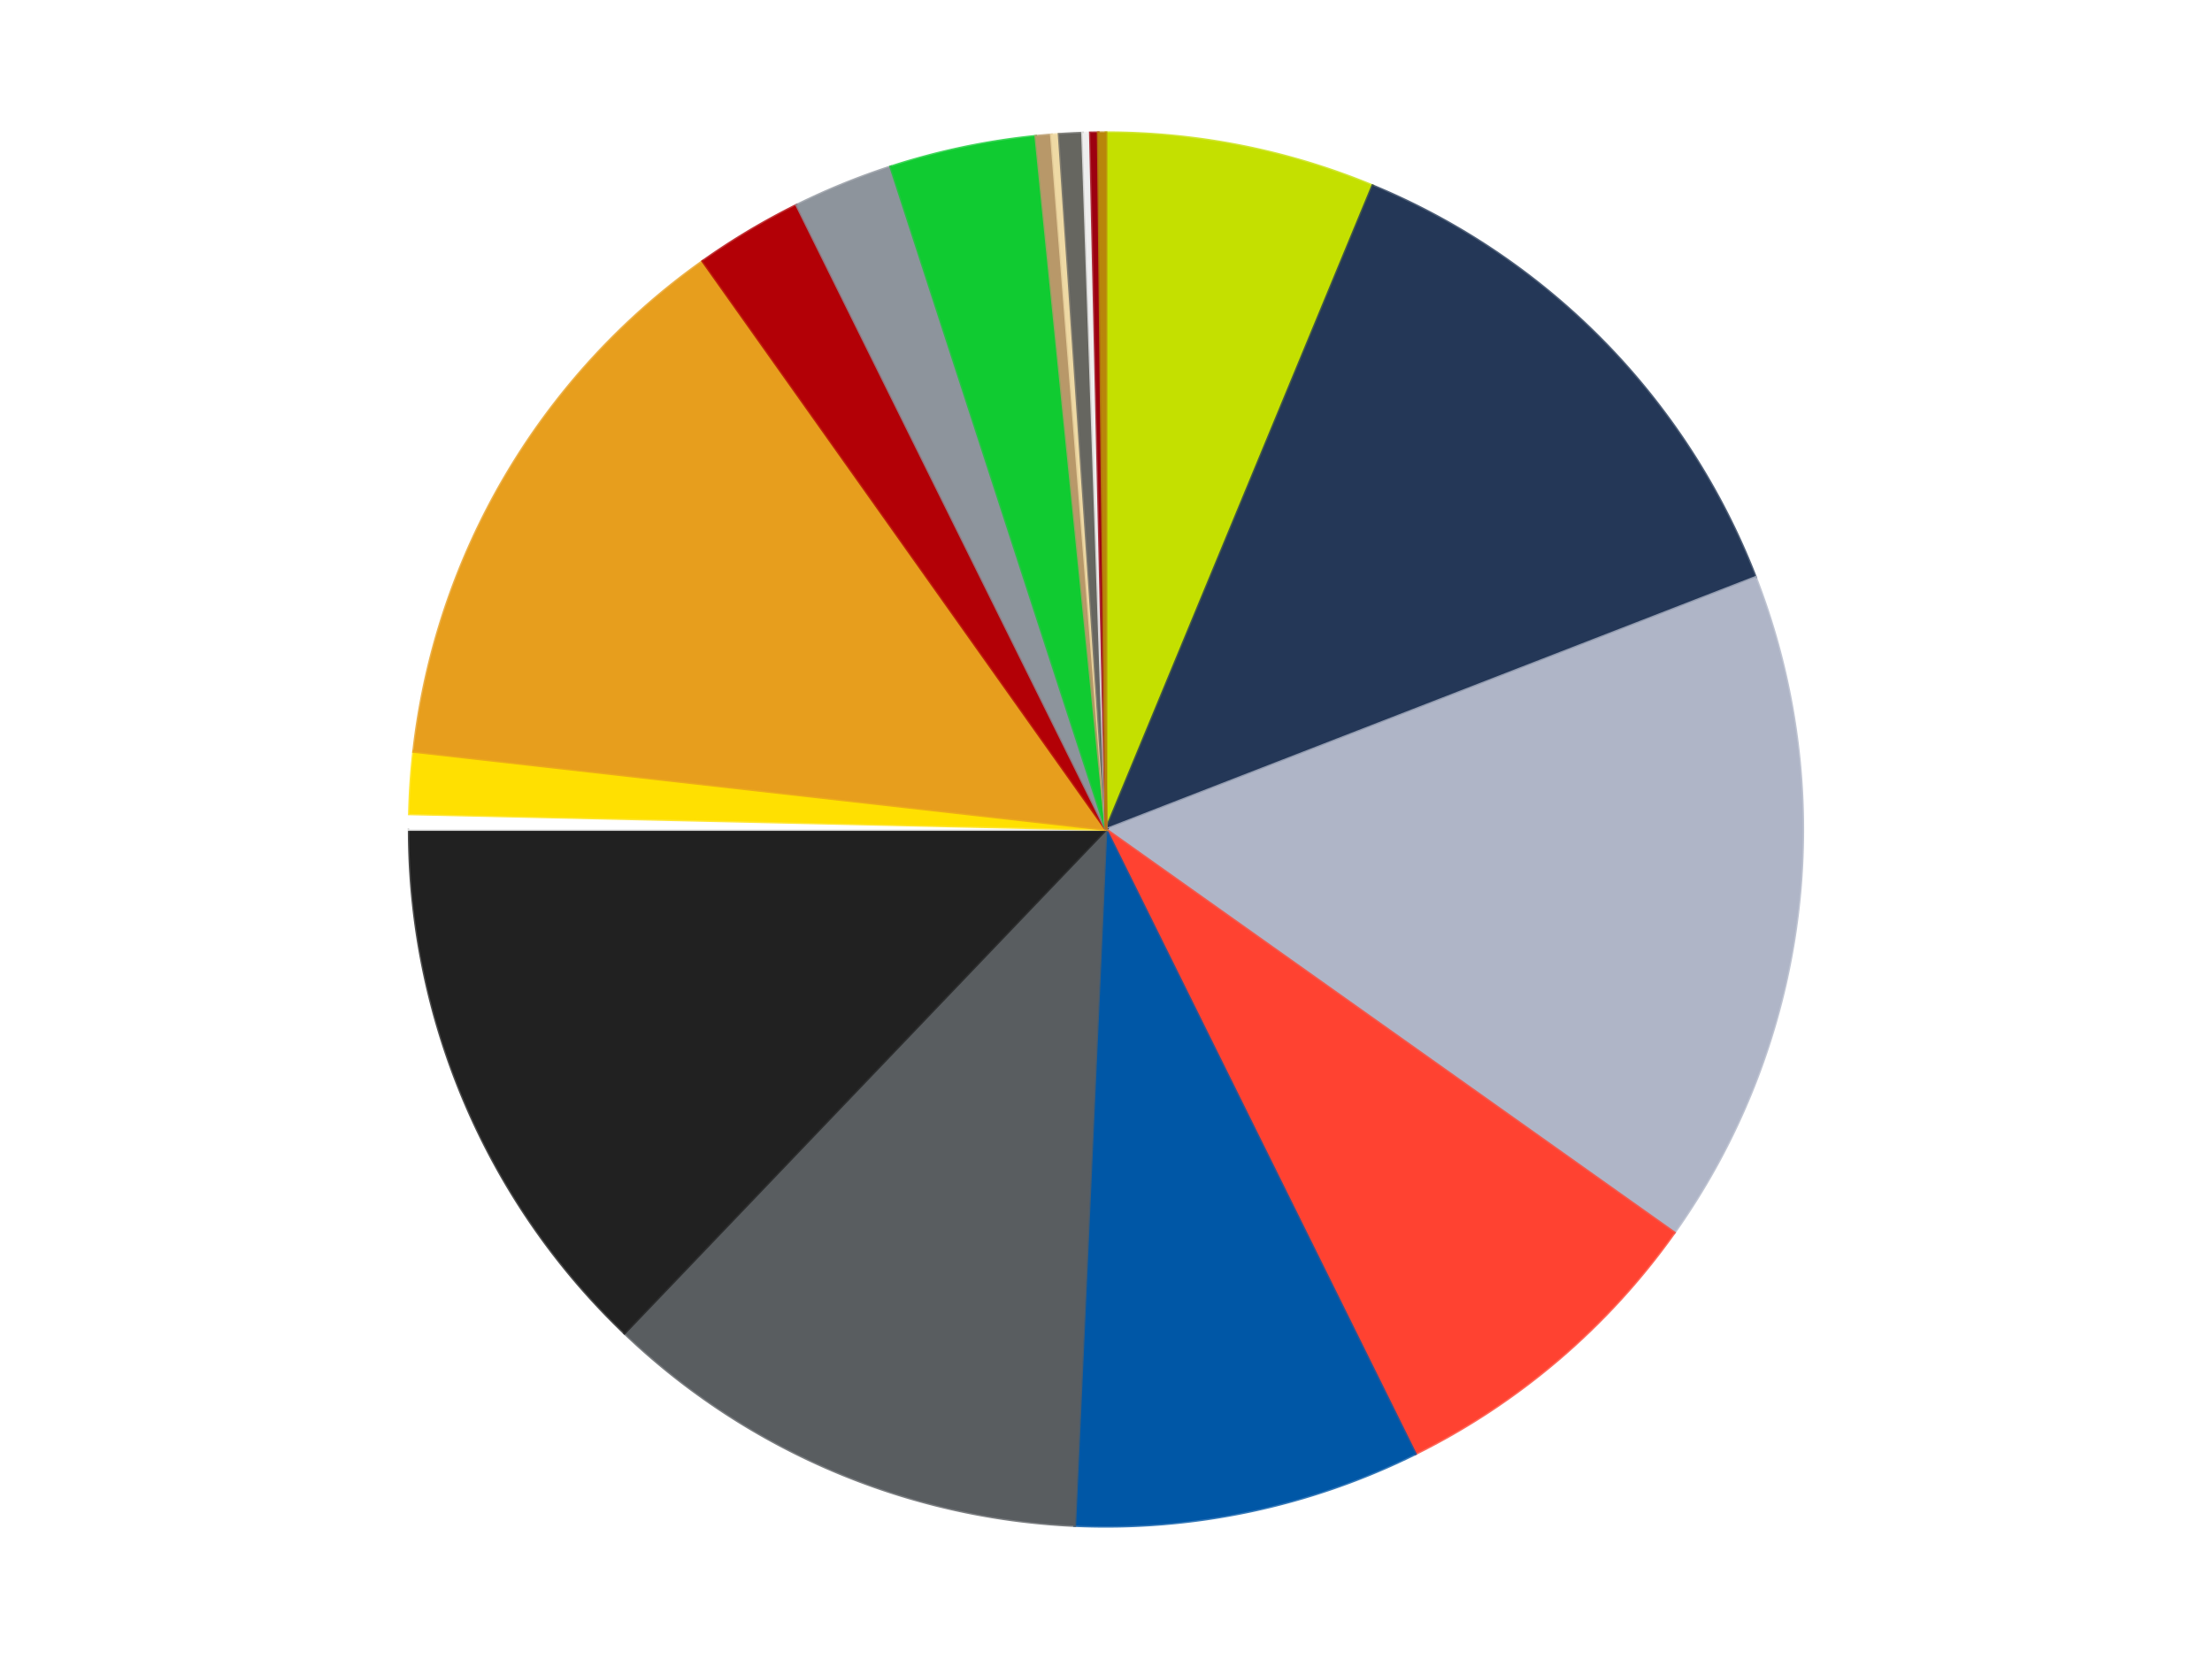 <?xml version='1.0' encoding='utf-8'?>
<svg xmlns="http://www.w3.org/2000/svg" xmlns:xlink="http://www.w3.org/1999/xlink" id="chart-35829896-0012-439c-9f6b-4f3c04de024f" class="pygal-chart" viewBox="0 0 800 600"><!--Generated with pygal 3.0.4 (lxml) ©Kozea 2012-2016 on 2024-07-01--><!--http://pygal.org--><!--http://github.com/Kozea/pygal--><defs><style type="text/css">#chart-35829896-0012-439c-9f6b-4f3c04de024f{-webkit-user-select:none;-webkit-font-smoothing:antialiased;font-family:Consolas,"Liberation Mono",Menlo,Courier,monospace}#chart-35829896-0012-439c-9f6b-4f3c04de024f .title{font-family:Consolas,"Liberation Mono",Menlo,Courier,monospace;font-size:16px}#chart-35829896-0012-439c-9f6b-4f3c04de024f .legends .legend text{font-family:Consolas,"Liberation Mono",Menlo,Courier,monospace;font-size:14px}#chart-35829896-0012-439c-9f6b-4f3c04de024f .axis text{font-family:Consolas,"Liberation Mono",Menlo,Courier,monospace;font-size:10px}#chart-35829896-0012-439c-9f6b-4f3c04de024f .axis text.major{font-family:Consolas,"Liberation Mono",Menlo,Courier,monospace;font-size:10px}#chart-35829896-0012-439c-9f6b-4f3c04de024f .text-overlay text.value{font-family:Consolas,"Liberation Mono",Menlo,Courier,monospace;font-size:16px}#chart-35829896-0012-439c-9f6b-4f3c04de024f .text-overlay text.label{font-family:Consolas,"Liberation Mono",Menlo,Courier,monospace;font-size:10px}#chart-35829896-0012-439c-9f6b-4f3c04de024f .tooltip{font-family:Consolas,"Liberation Mono",Menlo,Courier,monospace;font-size:14px}#chart-35829896-0012-439c-9f6b-4f3c04de024f text.no_data{font-family:Consolas,"Liberation Mono",Menlo,Courier,monospace;font-size:64px}
#chart-35829896-0012-439c-9f6b-4f3c04de024f{background-color:transparent}#chart-35829896-0012-439c-9f6b-4f3c04de024f path,#chart-35829896-0012-439c-9f6b-4f3c04de024f line,#chart-35829896-0012-439c-9f6b-4f3c04de024f rect,#chart-35829896-0012-439c-9f6b-4f3c04de024f circle{-webkit-transition:150ms;-moz-transition:150ms;transition:150ms}#chart-35829896-0012-439c-9f6b-4f3c04de024f .graph &gt; .background{fill:transparent}#chart-35829896-0012-439c-9f6b-4f3c04de024f .plot &gt; .background{fill:transparent}#chart-35829896-0012-439c-9f6b-4f3c04de024f .graph{fill:rgba(0,0,0,.87)}#chart-35829896-0012-439c-9f6b-4f3c04de024f text.no_data{fill:rgba(0,0,0,1)}#chart-35829896-0012-439c-9f6b-4f3c04de024f .title{fill:rgba(0,0,0,1)}#chart-35829896-0012-439c-9f6b-4f3c04de024f .legends .legend text{fill:rgba(0,0,0,.87)}#chart-35829896-0012-439c-9f6b-4f3c04de024f .legends .legend:hover text{fill:rgba(0,0,0,1)}#chart-35829896-0012-439c-9f6b-4f3c04de024f .axis .line{stroke:rgba(0,0,0,1)}#chart-35829896-0012-439c-9f6b-4f3c04de024f .axis .guide.line{stroke:rgba(0,0,0,.54)}#chart-35829896-0012-439c-9f6b-4f3c04de024f .axis .major.line{stroke:rgba(0,0,0,.87)}#chart-35829896-0012-439c-9f6b-4f3c04de024f .axis text.major{fill:rgba(0,0,0,1)}#chart-35829896-0012-439c-9f6b-4f3c04de024f .axis.y .guides:hover .guide.line,#chart-35829896-0012-439c-9f6b-4f3c04de024f .line-graph .axis.x .guides:hover .guide.line,#chart-35829896-0012-439c-9f6b-4f3c04de024f .stackedline-graph .axis.x .guides:hover .guide.line,#chart-35829896-0012-439c-9f6b-4f3c04de024f .xy-graph .axis.x .guides:hover .guide.line{stroke:rgba(0,0,0,1)}#chart-35829896-0012-439c-9f6b-4f3c04de024f .axis .guides:hover text{fill:rgba(0,0,0,1)}#chart-35829896-0012-439c-9f6b-4f3c04de024f .reactive{fill-opacity:1.0;stroke-opacity:.8;stroke-width:1}#chart-35829896-0012-439c-9f6b-4f3c04de024f .ci{stroke:rgba(0,0,0,.87)}#chart-35829896-0012-439c-9f6b-4f3c04de024f .reactive.active,#chart-35829896-0012-439c-9f6b-4f3c04de024f .active .reactive{fill-opacity:0.6;stroke-opacity:.9;stroke-width:4}#chart-35829896-0012-439c-9f6b-4f3c04de024f .ci .reactive.active{stroke-width:1.5}#chart-35829896-0012-439c-9f6b-4f3c04de024f .series text{fill:rgba(0,0,0,1)}#chart-35829896-0012-439c-9f6b-4f3c04de024f .tooltip rect{fill:transparent;stroke:rgba(0,0,0,1);-webkit-transition:opacity 150ms;-moz-transition:opacity 150ms;transition:opacity 150ms}#chart-35829896-0012-439c-9f6b-4f3c04de024f .tooltip .label{fill:rgba(0,0,0,.87)}#chart-35829896-0012-439c-9f6b-4f3c04de024f .tooltip .label{fill:rgba(0,0,0,.87)}#chart-35829896-0012-439c-9f6b-4f3c04de024f .tooltip .legend{font-size:.8em;fill:rgba(0,0,0,.54)}#chart-35829896-0012-439c-9f6b-4f3c04de024f .tooltip .x_label{font-size:.6em;fill:rgba(0,0,0,1)}#chart-35829896-0012-439c-9f6b-4f3c04de024f .tooltip .xlink{font-size:.5em;text-decoration:underline}#chart-35829896-0012-439c-9f6b-4f3c04de024f .tooltip .value{font-size:1.5em}#chart-35829896-0012-439c-9f6b-4f3c04de024f .bound{font-size:.5em}#chart-35829896-0012-439c-9f6b-4f3c04de024f .max-value{font-size:.75em;fill:rgba(0,0,0,.54)}#chart-35829896-0012-439c-9f6b-4f3c04de024f .map-element{fill:transparent;stroke:rgba(0,0,0,.54) !important}#chart-35829896-0012-439c-9f6b-4f3c04de024f .map-element .reactive{fill-opacity:inherit;stroke-opacity:inherit}#chart-35829896-0012-439c-9f6b-4f3c04de024f .color-0,#chart-35829896-0012-439c-9f6b-4f3c04de024f .color-0 a:visited{stroke:#f44336;fill:#f44336}#chart-35829896-0012-439c-9f6b-4f3c04de024f .color-1,#chart-35829896-0012-439c-9f6b-4f3c04de024f .color-1 a:visited{stroke:#3f51b5;fill:#3f51b5}#chart-35829896-0012-439c-9f6b-4f3c04de024f .color-2,#chart-35829896-0012-439c-9f6b-4f3c04de024f .color-2 a:visited{stroke:#009688;fill:#009688}#chart-35829896-0012-439c-9f6b-4f3c04de024f .color-3,#chart-35829896-0012-439c-9f6b-4f3c04de024f .color-3 a:visited{stroke:#ffc107;fill:#ffc107}#chart-35829896-0012-439c-9f6b-4f3c04de024f .color-4,#chart-35829896-0012-439c-9f6b-4f3c04de024f .color-4 a:visited{stroke:#ff5722;fill:#ff5722}#chart-35829896-0012-439c-9f6b-4f3c04de024f .color-5,#chart-35829896-0012-439c-9f6b-4f3c04de024f .color-5 a:visited{stroke:#9c27b0;fill:#9c27b0}#chart-35829896-0012-439c-9f6b-4f3c04de024f .color-6,#chart-35829896-0012-439c-9f6b-4f3c04de024f .color-6 a:visited{stroke:#03a9f4;fill:#03a9f4}#chart-35829896-0012-439c-9f6b-4f3c04de024f .color-7,#chart-35829896-0012-439c-9f6b-4f3c04de024f .color-7 a:visited{stroke:#8bc34a;fill:#8bc34a}#chart-35829896-0012-439c-9f6b-4f3c04de024f .color-8,#chart-35829896-0012-439c-9f6b-4f3c04de024f .color-8 a:visited{stroke:#ff9800;fill:#ff9800}#chart-35829896-0012-439c-9f6b-4f3c04de024f .color-9,#chart-35829896-0012-439c-9f6b-4f3c04de024f .color-9 a:visited{stroke:#e91e63;fill:#e91e63}#chart-35829896-0012-439c-9f6b-4f3c04de024f .color-10,#chart-35829896-0012-439c-9f6b-4f3c04de024f .color-10 a:visited{stroke:#2196f3;fill:#2196f3}#chart-35829896-0012-439c-9f6b-4f3c04de024f .color-11,#chart-35829896-0012-439c-9f6b-4f3c04de024f .color-11 a:visited{stroke:#4caf50;fill:#4caf50}#chart-35829896-0012-439c-9f6b-4f3c04de024f .color-12,#chart-35829896-0012-439c-9f6b-4f3c04de024f .color-12 a:visited{stroke:#ffeb3b;fill:#ffeb3b}#chart-35829896-0012-439c-9f6b-4f3c04de024f .color-13,#chart-35829896-0012-439c-9f6b-4f3c04de024f .color-13 a:visited{stroke:#673ab7;fill:#673ab7}#chart-35829896-0012-439c-9f6b-4f3c04de024f .color-14,#chart-35829896-0012-439c-9f6b-4f3c04de024f .color-14 a:visited{stroke:#00bcd4;fill:#00bcd4}#chart-35829896-0012-439c-9f6b-4f3c04de024f .color-15,#chart-35829896-0012-439c-9f6b-4f3c04de024f .color-15 a:visited{stroke:#cddc39;fill:#cddc39}#chart-35829896-0012-439c-9f6b-4f3c04de024f .color-16,#chart-35829896-0012-439c-9f6b-4f3c04de024f .color-16 a:visited{stroke:#9e9e9e;fill:#9e9e9e}#chart-35829896-0012-439c-9f6b-4f3c04de024f .color-17,#chart-35829896-0012-439c-9f6b-4f3c04de024f .color-17 a:visited{stroke:#607d8b;fill:#607d8b}#chart-35829896-0012-439c-9f6b-4f3c04de024f .color-18,#chart-35829896-0012-439c-9f6b-4f3c04de024f .color-18 a:visited{stroke:#7b0f07;fill:#7b0f07}#chart-35829896-0012-439c-9f6b-4f3c04de024f .text-overlay .color-0 text{fill:black}#chart-35829896-0012-439c-9f6b-4f3c04de024f .text-overlay .color-1 text{fill:black}#chart-35829896-0012-439c-9f6b-4f3c04de024f .text-overlay .color-2 text{fill:black}#chart-35829896-0012-439c-9f6b-4f3c04de024f .text-overlay .color-3 text{fill:black}#chart-35829896-0012-439c-9f6b-4f3c04de024f .text-overlay .color-4 text{fill:black}#chart-35829896-0012-439c-9f6b-4f3c04de024f .text-overlay .color-5 text{fill:black}#chart-35829896-0012-439c-9f6b-4f3c04de024f .text-overlay .color-6 text{fill:black}#chart-35829896-0012-439c-9f6b-4f3c04de024f .text-overlay .color-7 text{fill:black}#chart-35829896-0012-439c-9f6b-4f3c04de024f .text-overlay .color-8 text{fill:black}#chart-35829896-0012-439c-9f6b-4f3c04de024f .text-overlay .color-9 text{fill:black}#chart-35829896-0012-439c-9f6b-4f3c04de024f .text-overlay .color-10 text{fill:black}#chart-35829896-0012-439c-9f6b-4f3c04de024f .text-overlay .color-11 text{fill:black}#chart-35829896-0012-439c-9f6b-4f3c04de024f .text-overlay .color-12 text{fill:black}#chart-35829896-0012-439c-9f6b-4f3c04de024f .text-overlay .color-13 text{fill:black}#chart-35829896-0012-439c-9f6b-4f3c04de024f .text-overlay .color-14 text{fill:black}#chart-35829896-0012-439c-9f6b-4f3c04de024f .text-overlay .color-15 text{fill:black}#chart-35829896-0012-439c-9f6b-4f3c04de024f .text-overlay .color-16 text{fill:black}#chart-35829896-0012-439c-9f6b-4f3c04de024f .text-overlay .color-17 text{fill:black}#chart-35829896-0012-439c-9f6b-4f3c04de024f .text-overlay .color-18 text{fill:black}
#chart-35829896-0012-439c-9f6b-4f3c04de024f text.no_data{text-anchor:middle}#chart-35829896-0012-439c-9f6b-4f3c04de024f .guide.line{fill:none}#chart-35829896-0012-439c-9f6b-4f3c04de024f .centered{text-anchor:middle}#chart-35829896-0012-439c-9f6b-4f3c04de024f .title{text-anchor:middle}#chart-35829896-0012-439c-9f6b-4f3c04de024f .legends .legend text{fill-opacity:1}#chart-35829896-0012-439c-9f6b-4f3c04de024f .axis.x text{text-anchor:middle}#chart-35829896-0012-439c-9f6b-4f3c04de024f .axis.x:not(.web) text[transform]{text-anchor:start}#chart-35829896-0012-439c-9f6b-4f3c04de024f .axis.x:not(.web) text[transform].backwards{text-anchor:end}#chart-35829896-0012-439c-9f6b-4f3c04de024f .axis.y text{text-anchor:end}#chart-35829896-0012-439c-9f6b-4f3c04de024f .axis.y text[transform].backwards{text-anchor:start}#chart-35829896-0012-439c-9f6b-4f3c04de024f .axis.y2 text{text-anchor:start}#chart-35829896-0012-439c-9f6b-4f3c04de024f .axis.y2 text[transform].backwards{text-anchor:end}#chart-35829896-0012-439c-9f6b-4f3c04de024f .axis .guide.line{stroke-dasharray:4,4;stroke:black}#chart-35829896-0012-439c-9f6b-4f3c04de024f .axis .major.guide.line{stroke-dasharray:6,6;stroke:black}#chart-35829896-0012-439c-9f6b-4f3c04de024f .horizontal .axis.y .guide.line,#chart-35829896-0012-439c-9f6b-4f3c04de024f .horizontal .axis.y2 .guide.line,#chart-35829896-0012-439c-9f6b-4f3c04de024f .vertical .axis.x .guide.line{opacity:0}#chart-35829896-0012-439c-9f6b-4f3c04de024f .horizontal .axis.always_show .guide.line,#chart-35829896-0012-439c-9f6b-4f3c04de024f .vertical .axis.always_show .guide.line{opacity:1 !important}#chart-35829896-0012-439c-9f6b-4f3c04de024f .axis.y .guides:hover .guide.line,#chart-35829896-0012-439c-9f6b-4f3c04de024f .axis.y2 .guides:hover .guide.line,#chart-35829896-0012-439c-9f6b-4f3c04de024f .axis.x .guides:hover .guide.line{opacity:1}#chart-35829896-0012-439c-9f6b-4f3c04de024f .axis .guides:hover text{opacity:1}#chart-35829896-0012-439c-9f6b-4f3c04de024f .nofill{fill:none}#chart-35829896-0012-439c-9f6b-4f3c04de024f .subtle-fill{fill-opacity:.2}#chart-35829896-0012-439c-9f6b-4f3c04de024f .dot{stroke-width:1px;fill-opacity:1;stroke-opacity:1}#chart-35829896-0012-439c-9f6b-4f3c04de024f .dot.active{stroke-width:5px}#chart-35829896-0012-439c-9f6b-4f3c04de024f .dot.negative{fill:transparent}#chart-35829896-0012-439c-9f6b-4f3c04de024f text,#chart-35829896-0012-439c-9f6b-4f3c04de024f tspan{stroke:none !important}#chart-35829896-0012-439c-9f6b-4f3c04de024f .series text.active{opacity:1}#chart-35829896-0012-439c-9f6b-4f3c04de024f .tooltip rect{fill-opacity:.95;stroke-width:.5}#chart-35829896-0012-439c-9f6b-4f3c04de024f .tooltip text{fill-opacity:1}#chart-35829896-0012-439c-9f6b-4f3c04de024f .showable{visibility:hidden}#chart-35829896-0012-439c-9f6b-4f3c04de024f .showable.shown{visibility:visible}#chart-35829896-0012-439c-9f6b-4f3c04de024f .gauge-background{fill:rgba(229,229,229,1);stroke:none}#chart-35829896-0012-439c-9f6b-4f3c04de024f .bg-lines{stroke:transparent;stroke-width:2px}</style><script type="text/javascript">window.pygal = window.pygal || {};window.pygal.config = window.pygal.config || {};window.pygal.config['35829896-0012-439c-9f6b-4f3c04de024f'] = {"allow_interruptions": false, "box_mode": "extremes", "classes": ["pygal-chart"], "css": ["file://style.css", "file://graph.css"], "defs": [], "disable_xml_declaration": false, "dots_size": 2.5, "dynamic_print_values": false, "explicit_size": false, "fill": false, "force_uri_protocol": "https", "formatter": null, "half_pie": false, "height": 600, "include_x_axis": false, "inner_radius": 0, "interpolate": null, "interpolation_parameters": {}, "interpolation_precision": 250, "inverse_y_axis": false, "js": ["//kozea.github.io/pygal.js/2.0.x/pygal-tooltips.min.js"], "legend_at_bottom": false, "legend_at_bottom_columns": null, "legend_box_size": 12, "logarithmic": false, "margin": 20, "margin_bottom": null, "margin_left": null, "margin_right": null, "margin_top": null, "max_scale": 16, "min_scale": 4, "missing_value_fill_truncation": "x", "no_data_text": "No data", "no_prefix": false, "order_min": null, "pretty_print": false, "print_labels": false, "print_values": false, "print_values_position": "center", "print_zeroes": true, "range": null, "rounded_bars": null, "secondary_range": null, "show_dots": true, "show_legend": false, "show_minor_x_labels": true, "show_minor_y_labels": true, "show_only_major_dots": false, "show_x_guides": false, "show_x_labels": true, "show_y_guides": true, "show_y_labels": true, "spacing": 10, "stack_from_top": false, "strict": false, "stroke": true, "stroke_style": null, "style": {"background": "transparent", "ci_colors": [], "colors": ["#F44336", "#3F51B5", "#009688", "#FFC107", "#FF5722", "#9C27B0", "#03A9F4", "#8BC34A", "#FF9800", "#E91E63", "#2196F3", "#4CAF50", "#FFEB3B", "#673AB7", "#00BCD4", "#CDDC39", "#9E9E9E", "#607D8B"], "dot_opacity": "1", "font_family": "Consolas, \"Liberation Mono\", Menlo, Courier, monospace", "foreground": "rgba(0, 0, 0, .87)", "foreground_strong": "rgba(0, 0, 0, 1)", "foreground_subtle": "rgba(0, 0, 0, .54)", "guide_stroke_color": "black", "guide_stroke_dasharray": "4,4", "label_font_family": "Consolas, \"Liberation Mono\", Menlo, Courier, monospace", "label_font_size": 10, "legend_font_family": "Consolas, \"Liberation Mono\", Menlo, Courier, monospace", "legend_font_size": 14, "major_guide_stroke_color": "black", "major_guide_stroke_dasharray": "6,6", "major_label_font_family": "Consolas, \"Liberation Mono\", Menlo, Courier, monospace", "major_label_font_size": 10, "no_data_font_family": "Consolas, \"Liberation Mono\", Menlo, Courier, monospace", "no_data_font_size": 64, "opacity": "1.0", "opacity_hover": "0.6", "plot_background": "transparent", "stroke_opacity": ".8", "stroke_opacity_hover": ".9", "stroke_width": "1", "stroke_width_hover": "4", "title_font_family": "Consolas, \"Liberation Mono\", Menlo, Courier, monospace", "title_font_size": 16, "tooltip_font_family": "Consolas, \"Liberation Mono\", Menlo, Courier, monospace", "tooltip_font_size": 14, "transition": "150ms", "value_background": "rgba(229, 229, 229, 1)", "value_colors": [], "value_font_family": "Consolas, \"Liberation Mono\", Menlo, Courier, monospace", "value_font_size": 16, "value_label_font_family": "Consolas, \"Liberation Mono\", Menlo, Courier, monospace", "value_label_font_size": 10}, "title": null, "tooltip_border_radius": 0, "tooltip_fancy_mode": true, "truncate_label": null, "truncate_legend": null, "width": 800, "x_label_rotation": 0, "x_labels": null, "x_labels_major": null, "x_labels_major_count": null, "x_labels_major_every": null, "x_title": null, "xrange": null, "y_label_rotation": 0, "y_labels": null, "y_labels_major": null, "y_labels_major_count": null, "y_labels_major_every": null, "y_title": null, "zero": 0, "legends": ["Lime", "Dark Blue", "Light Bluish Gray", "Trans-Neon Orange", "Blue", "Dark Bluish Gray", "Black", "White", "Yellow", "Pearl Gold", "Red", "Flat Silver", "Trans-Bright Green", "Dark Tan", "Tan", "Pearl Dark Gray", "Trans-Clear", "Trans-Red", "Metallic Gold"]}</script><script type="text/javascript" xlink:href="https://kozea.github.io/pygal.js/2.0.x/pygal-tooltips.min.js"/></defs><title>Pygal</title><g class="graph pie-graph vertical"><rect x="0" y="0" width="800" height="600" class="background"/><g transform="translate(20, 20)" class="plot"><rect x="0" y="0" width="760" height="560" class="background"/><g class="series serie-0 color-0"><g class="slices"><g class="slice" style="fill: #C4E000; stroke: #C4E000"><path d="M380 28 A252 252 0 0 1 476.436 47.182 L380 280 A0 0 0 0 0 380 280 z" class="slice reactive tooltip-trigger"/><desc class="value">35</desc><desc class="x centered">404.58138057403215</desc><desc class="y centered">156.42105466919298</desc></g></g></g><g class="series serie-1 color-1"><g class="slices"><g class="slice" style="fill: #243757; stroke: #243757"><path d="M476.436 47.182 A252 252 0 0 1 614.923 188.812 L380 280 A0 0 0 0 0 380 280 z" class="slice reactive tooltip-trigger"/><desc class="value">72</desc><desc class="x centered">470.0894741597491</desc><desc class="y centered">191.90978121482556</desc></g></g></g><g class="series serie-2 color-2"><g class="slices"><g class="slice" style="fill: #AFB5C7; stroke: #AFB5C7"><path d="M614.923 188.812 A252 252 0 0 1 585.521 425.825 L380 280 A0 0 0 0 0 380 280 z" class="slice reactive tooltip-trigger"/><desc class="value">88</desc><desc class="x centered">505.0415747371655</desc><desc class="y centered">295.511434081021</desc></g></g></g><g class="series serie-3 color-3"><g class="slices"><g class="slice" style="fill: #FF4231; stroke: #FF4231"><path d="M585.521 425.825 A252 252 0 0 1 491.879 505.803 L380 280 A0 0 0 0 0 380 280 z" class="slice reactive tooltip-trigger"/><desc class="value">44</desc><desc class="x centered">461.83045408960317</desc><desc class="y centered">375.8111516656039</desc></g></g></g><g class="series serie-4 color-4"><g class="slices"><g class="slice" style="fill: #0057A6; stroke: #0057A6"><path d="M491.879 505.803 A252 252 0 0 1 368.694 531.746 L380 280 A0 0 0 0 0 380 280 z" class="slice reactive tooltip-trigger"/><desc class="value">45</desc><desc class="x centered">405.96635677491963</desc><desc class="y centered">403.29537021250064</desc></g></g></g><g class="series serie-5 color-5"><g class="slices"><g class="slice" style="fill: #595D60; stroke: #595D60"><path d="M368.694 531.746 A252 252 0 0 1 205.852 462.144 L380 280 A0 0 0 0 0 380 280 z" class="slice reactive tooltip-trigger"/><desc class="value">64</desc><desc class="x centered">330.47884601160564</desc><desc class="y centered">395.8604993414828</desc></g></g></g><g class="series serie-6 color-6"><g class="slices"><g class="slice" style="fill: #212121; stroke: #212121"><path d="M205.852 462.144 A252 252 0 0 1 128 280 L380 280 A0 0 0 0 0 380 280 z" class="slice reactive tooltip-trigger"/><desc class="value">72</desc><desc class="x centered">264.13950065851725</desc><desc class="y centered">329.5211539883944</desc></g></g></g><g class="series serie-7 color-7"><g class="slices"><g class="slice" style="fill: #FFFFFF; stroke: #FFFFFF"><path d="M128 280 A252 252 0 0 1 128.063 274.346 L380 280 A0 0 0 0 0 380 280 z" class="slice reactive tooltip-trigger"/><desc class="value">2</desc><desc class="x centered">254.00793084890773</desc><desc class="y centered">278.5863129673147</desc></g></g></g><g class="series serie-8 color-8"><g class="slices"><g class="slice" style="fill: #FFE001; stroke: #FFE001"><path d="M128.063 274.346 A252 252 0 0 1 129.585 251.785 L380 280 A0 0 0 0 0 380 280 z" class="slice reactive tooltip-trigger"/><desc class="value">8</desc><desc class="x centered">254.28540574414654</desc><desc class="y centered">271.524105292883</desc></g></g></g><g class="series serie-9 color-9"><g class="slices"><g class="slice" style="fill: #E79E1D; stroke: #E79E1D"><path d="M129.585 251.785 A252 252 0 0 1 234.175 74.479 L380 280 A0 0 0 0 0 380 280 z" class="slice reactive tooltip-trigger"/><desc class="value">75</desc><desc class="x centered">271.47460884271646</desc><desc class="y centered">215.9825064989373</desc></g></g></g><g class="series serie-10 color-10"><g class="slices"><g class="slice" style="fill: #B30006; stroke: #B30006"><path d="M234.175 74.479 A252 252 0 0 1 268.121 54.197 L380 280 A0 0 0 0 0 380 280 z" class="slice reactive tooltip-trigger"/><desc class="value">14</desc><desc class="x centered">315.3746910468558</desc><desc class="y centered">171.83545200616487</desc></g></g></g><g class="series serie-11 color-11"><g class="slices"><g class="slice" style="fill: #8D949C; stroke: #8D949C"><path d="M268.121 54.197 A252 252 0 0 1 302.128 40.334 L380 280 A0 0 0 0 0 380 280 z" class="slice reactive tooltip-trigger"/><desc class="value">13</desc><desc class="x centered">332.43569481285556</desc><desc class="y centered">163.32250914566177</desc></g></g></g><g class="series serie-12 color-12"><g class="slices"><g class="slice" style="fill: #10Cb31; stroke: #10Cb31"><path d="M302.128 40.334 A252 252 0 0 1 354.596 29.284 L380 280 A0 0 0 0 0 380 280 z" class="slice reactive tooltip-trigger"/><desc class="value">19</desc><desc class="x centered">354.03364322508037</desc><desc class="y centered">156.70462978749939</desc></g></g></g><g class="series serie-13 color-13"><g class="slices"><g class="slice" style="fill: #B89869; stroke: #B89869"><path d="M354.596 29.284 A252 252 0 0 1 360.228 28.777 L380 280 A0 0 0 0 0 380 280 z" class="slice reactive tooltip-trigger"/><desc class="value">2</desc><desc class="x centered">368.70544707816737</desc><desc class="y centered">154.5072389565999</desc></g></g></g><g class="series serie-14 color-14"><g class="slices"><g class="slice" style="fill: #EED9A4; stroke: #EED9A4"><path d="M360.228 28.777 A252 252 0 0 1 363.048 28.571 L380 280 A0 0 0 0 0 380 280 z" class="slice reactive tooltip-trigger"/><desc class="value">1</desc><desc class="x centered">370.8189851437329</desc><desc class="y centered">154.33493338954935</desc></g></g></g><g class="series serie-15 color-15"><g class="slices"><g class="slice" style="fill: #666660; stroke: #666660"><path d="M363.048 28.571 A252 252 0 0 1 371.519 28.143 L380 280 A0 0 0 0 0 380 280 z" class="slice reactive tooltip-trigger"/><desc class="value">3</desc><desc class="x centered">373.64097744680794</desc><desc class="y centered">154.1605672606238</desc></g></g></g><g class="series serie-16 color-16"><g class="slices"><g class="slice" style="fill: #EEEEEE; stroke: #EEEEEE"><path d="M371.519 28.143 A252 252 0 0 1 374.346 28.063 L380 280 A0 0 0 0 0 380 280 z" class="slice reactive tooltip-trigger"/><desc class="value">1</desc><desc class="x centered">376.46617170924037</desc><desc class="y centered">154.04956507573536</desc></g></g></g><g class="series serie-17 color-17"><g class="slices"><g class="slice" style="fill: #9C0010; stroke: #9C0010"><path d="M374.346 28.063 A252 252 0 0 1 377.173 28.016 L380 280 A0 0 0 0 0 380 280 z" class="slice reactive tooltip-trigger"/><desc class="value">1</desc><desc class="x centered">377.8795250653654</desc><desc class="y centered">154.01784417604378</desc></g></g></g><g class="series serie-18 color-18"><g class="slices"><g class="slice" style="fill: #B8860B; stroke: #B8860B"><path d="M377.173 28.016 A252 252 0 0 1 380 28 L380 280 A0 0 0 0 0 380 280 z" class="slice reactive tooltip-trigger"/><desc class="value">1</desc><desc class="x centered">379.29314536063833</desc><desc class="y centered">154.00198272782697</desc></g></g></g></g><g class="titles"/><g transform="translate(20, 20)" class="plot overlay"><g class="series serie-0 color-0"/><g class="series serie-1 color-1"/><g class="series serie-2 color-2"/><g class="series serie-3 color-3"/><g class="series serie-4 color-4"/><g class="series serie-5 color-5"/><g class="series serie-6 color-6"/><g class="series serie-7 color-7"/><g class="series serie-8 color-8"/><g class="series serie-9 color-9"/><g class="series serie-10 color-10"/><g class="series serie-11 color-11"/><g class="series serie-12 color-12"/><g class="series serie-13 color-13"/><g class="series serie-14 color-14"/><g class="series serie-15 color-15"/><g class="series serie-16 color-16"/><g class="series serie-17 color-17"/><g class="series serie-18 color-18"/></g><g transform="translate(20, 20)" class="plot text-overlay"><g class="series serie-0 color-0"/><g class="series serie-1 color-1"/><g class="series serie-2 color-2"/><g class="series serie-3 color-3"/><g class="series serie-4 color-4"/><g class="series serie-5 color-5"/><g class="series serie-6 color-6"/><g class="series serie-7 color-7"/><g class="series serie-8 color-8"/><g class="series serie-9 color-9"/><g class="series serie-10 color-10"/><g class="series serie-11 color-11"/><g class="series serie-12 color-12"/><g class="series serie-13 color-13"/><g class="series serie-14 color-14"/><g class="series serie-15 color-15"/><g class="series serie-16 color-16"/><g class="series serie-17 color-17"/><g class="series serie-18 color-18"/></g><g transform="translate(20, 20)" class="plot tooltip-overlay"><g transform="translate(0 0)" style="opacity: 0" class="tooltip"><rect rx="0" ry="0" width="0" height="0" class="tooltip-box"/><g class="text"/></g></g></g></svg>
